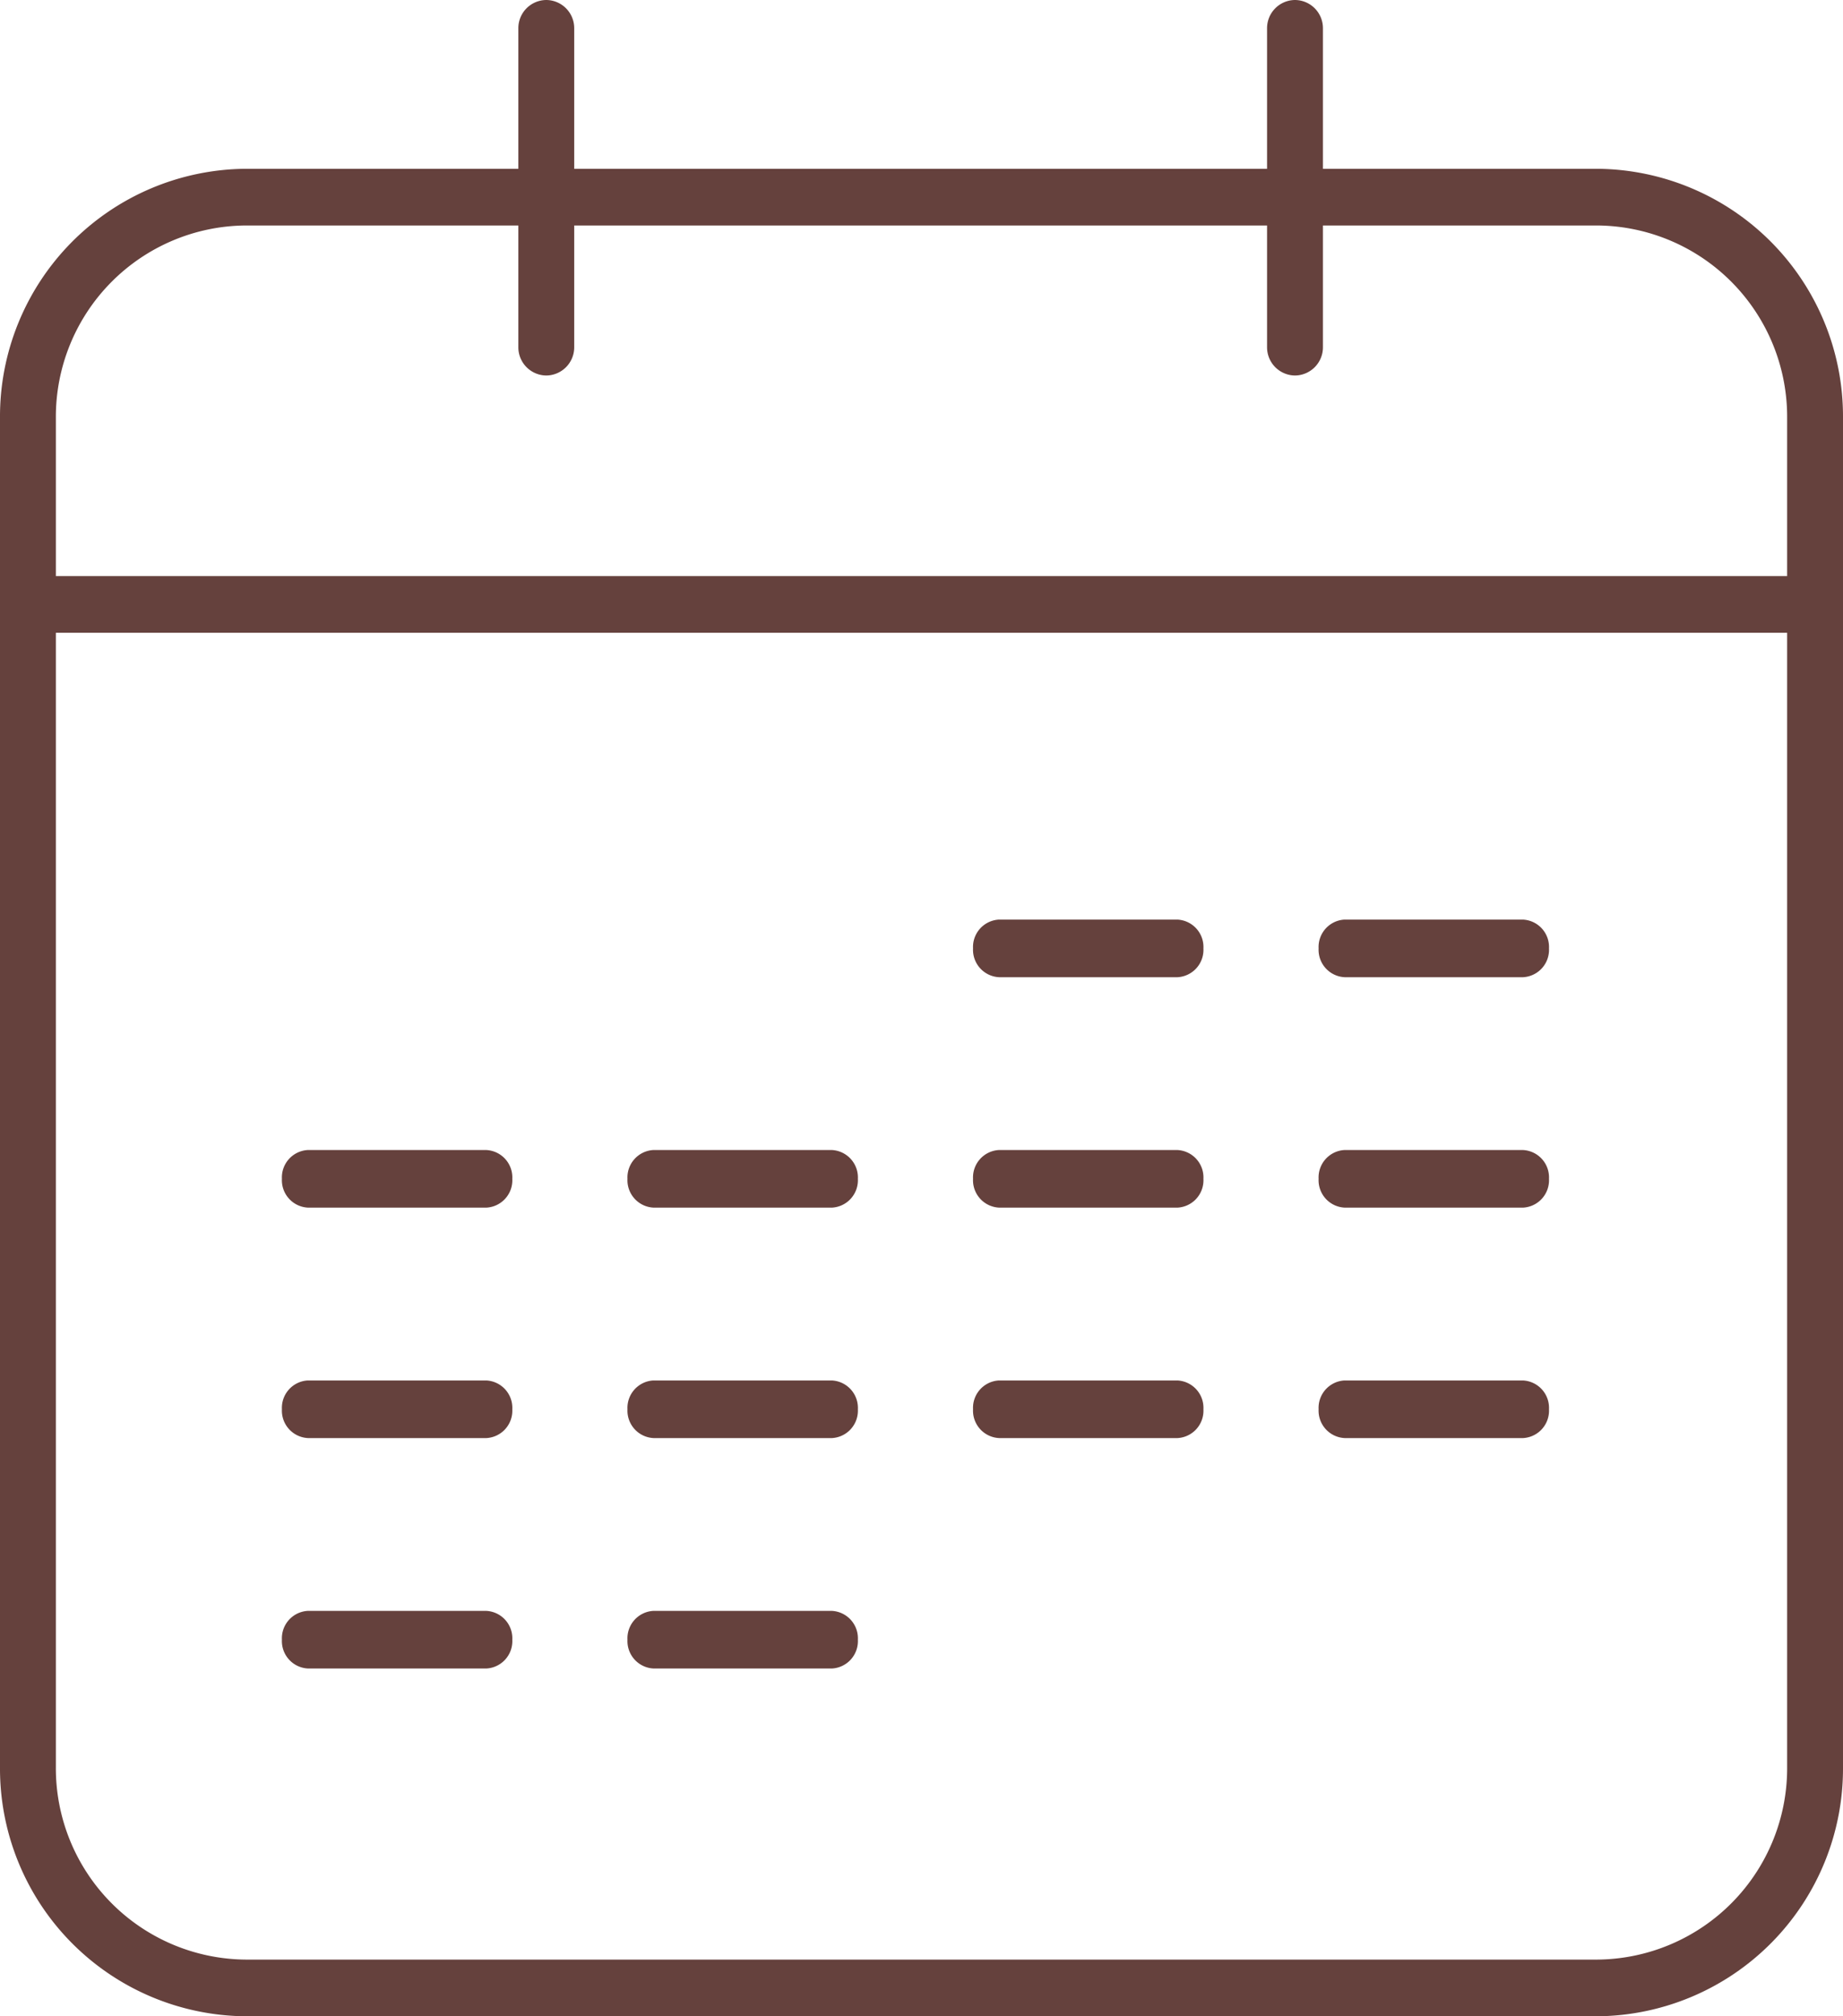 <svg xmlns="http://www.w3.org/2000/svg" width="32" height="35" viewBox="0 0 32 35"><g transform="translate(-323 -17)"><path d="M3.763-.5H27.237A4.3,4.3,0,0,1,31.5,3.827V27.243a4.3,4.3,0,0,1-4.263,4.327H3.763A4.3,4.3,0,0,1-.5,27.243V3.827A4.3,4.3,0,0,1,3.763-.5ZM27.237,30.586a3.322,3.322,0,0,0,3.293-3.343V3.827A3.322,3.322,0,0,0,27.237.484H3.763A3.322,3.322,0,0,0,.47,3.827V27.243a3.322,3.322,0,0,0,3.293,3.343Z" transform="translate(323.5 20.43)" fill="#65413d"/><path d="M-.015,6.018A.489.489,0,0,1-.5,5.526V-.008A.489.489,0,0,1-.015-.5.489.489,0,0,1,.47-.008V5.526A.489.489,0,0,1-.015,6.018Z" transform="translate(332.5 17.5)" fill="#65413d"/><path d="M-.015,6.018A.489.489,0,0,1-.5,5.526V-.008A.489.489,0,0,1-.015-.5.489.489,0,0,1,.47-.008V5.526A.489.489,0,0,1-.015,6.018Z" transform="translate(345.5 17.5)" fill="#65413d"/><path d="M31.015.484H-.015A.489.489,0,0,1-.5-.008.489.489,0,0,1-.015-.5h31.03a.489.489,0,0,1,.485.492A.489.489,0,0,1,31.015.484Z" transform="translate(323.5 27.5)" fill="#65413d"/><path d="M3.052.5h-3.1A.476.476,0,0,1-.5,0,.476.476,0,0,1-.052-.5h3.1A.476.476,0,0,1,3.5,0,.476.476,0,0,1,3.052.5Z" transform="translate(340.395 33.463)" fill="#65413d"/><path d="M3.052.5h-3.1A.476.476,0,0,1-.5,0,.476.476,0,0,1-.052-.5h3.1A.476.476,0,0,1,3.5,0,.476.476,0,0,1,3.052.5Z" transform="translate(340.395 37.463)" fill="#65413d"/><path d="M3.052.5h-3.1A.476.476,0,0,1-.5,0,.476.476,0,0,1-.052-.5h3.1A.476.476,0,0,1,3.5,0,.476.476,0,0,1,3.052.5Z" transform="translate(340.395 41.463)" fill="#65413d"/><path d="M3.052.5h-3.1A.476.476,0,0,1-.5,0,.476.476,0,0,1-.052-.5h3.1A.476.476,0,0,1,3.5,0,.476.476,0,0,1,3.052.5Z" transform="translate(328.395 37.463)" fill="#65413d"/><path d="M3.052.5h-3.1A.476.476,0,0,1-.5,0,.476.476,0,0,1-.052-.5h3.1A.476.476,0,0,1,3.5,0,.476.476,0,0,1,3.052.5Z" transform="translate(328.395 41.463)" fill="#65413d"/><path d="M3.052.5h-3.1A.476.476,0,0,1-.5,0,.476.476,0,0,1-.052-.5h3.1A.476.476,0,0,1,3.5,0,.476.476,0,0,1,3.052.5Z" transform="translate(328.395 45.463)" fill="#65413d"/><path d="M3.052.5h-3.1A.476.476,0,0,1-.5,0,.476.476,0,0,1-.052-.5h3.1A.476.476,0,0,1,3.5,0,.476.476,0,0,1,3.052.5Z" transform="translate(346.395 33.463)" fill="#65413d"/><path d="M3.052.5h-3.1A.476.476,0,0,1-.5,0,.476.476,0,0,1-.052-.5h3.1A.476.476,0,0,1,3.5,0,.476.476,0,0,1,3.052.5Z" transform="translate(346.395 37.463)" fill="#65413d"/><path d="M3.052.5h-3.1A.476.476,0,0,1-.5,0,.476.476,0,0,1-.052-.5h3.1A.476.476,0,0,1,3.5,0,.476.476,0,0,1,3.052.5Z" transform="translate(346.395 41.463)" fill="#65413d"/><path d="M3.052.5h-3.1A.476.476,0,0,1-.5,0,.476.476,0,0,1-.052-.5h3.1A.476.476,0,0,1,3.5,0,.476.476,0,0,1,3.052.5Z" transform="translate(334.395 37.463)" fill="#65413d"/><path d="M3.052.5h-3.1A.476.476,0,0,1-.5,0,.476.476,0,0,1-.052-.5h3.1A.476.476,0,0,1,3.5,0,.476.476,0,0,1,3.052.5Z" transform="translate(334.395 41.463)" fill="#65413d"/><path d="M3.052.5h-3.1A.476.476,0,0,1-.5,0,.476.476,0,0,1-.052-.5h3.1A.476.476,0,0,1,3.5,0,.476.476,0,0,1,3.052.5Z" transform="translate(334.395 45.463)" fill="#65413d"/></g></svg>